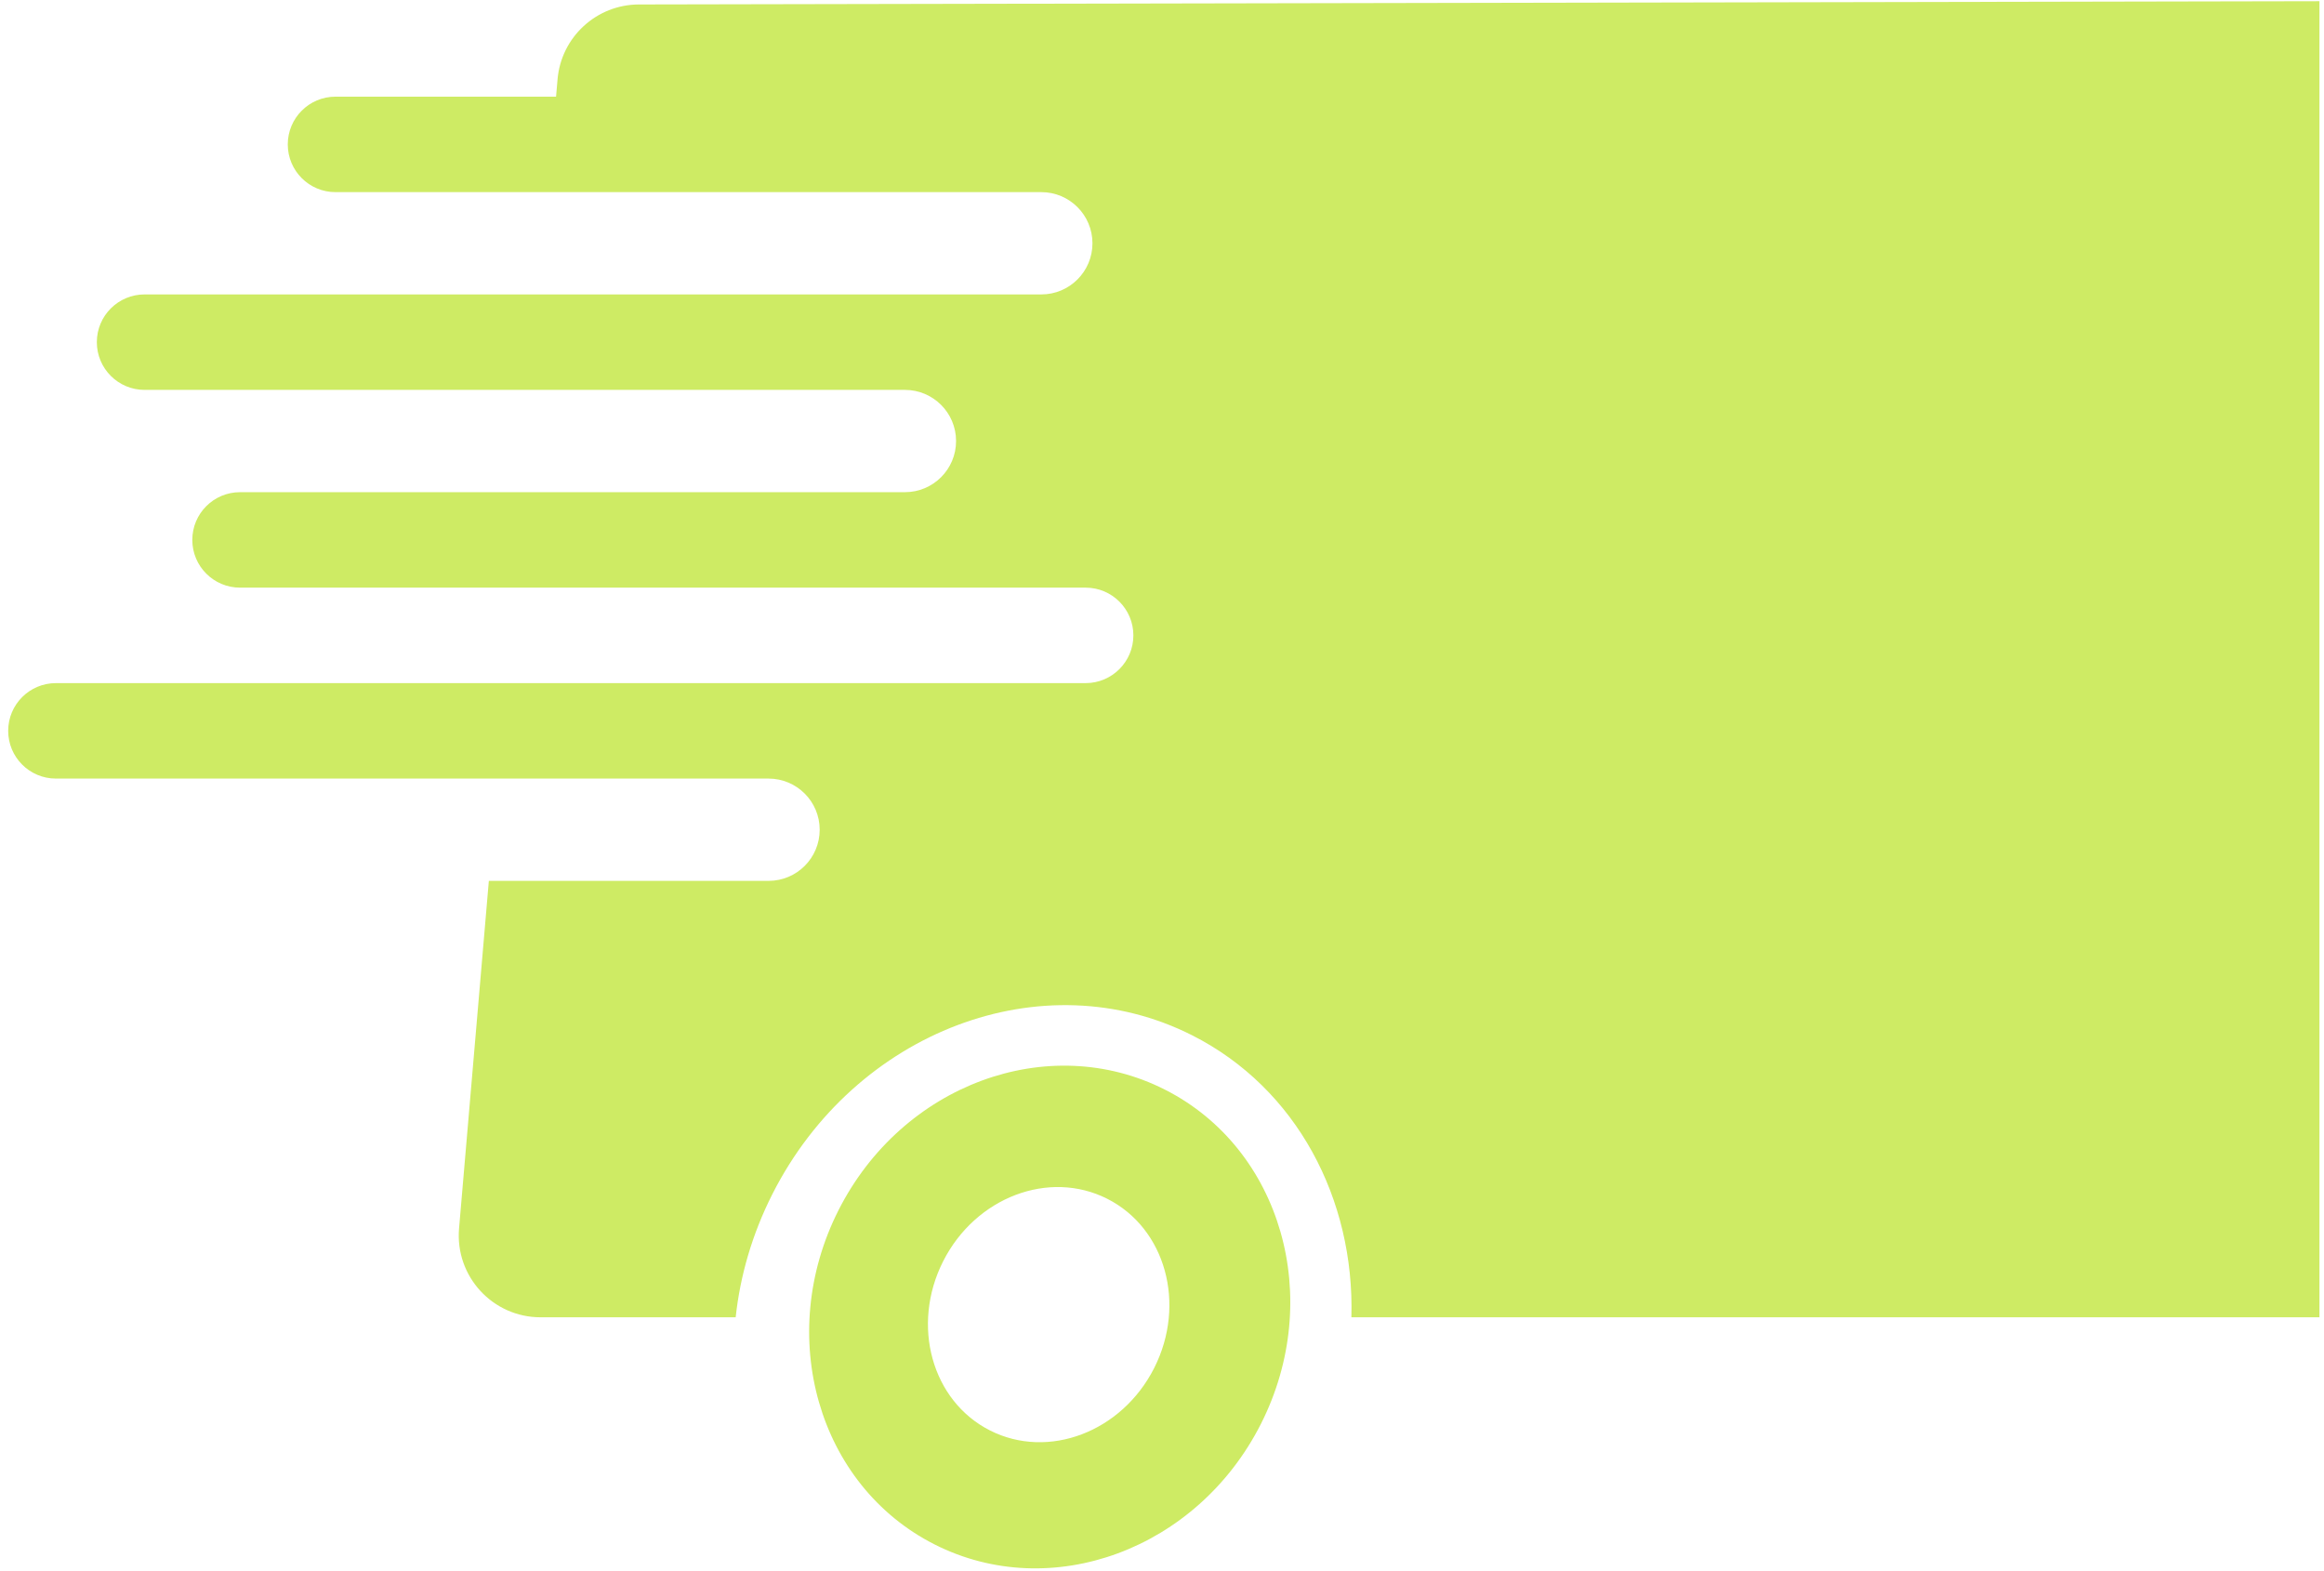 <?xml version="1.0" encoding="UTF-8"?> <svg xmlns="http://www.w3.org/2000/svg" width="213" height="144" viewBox="0 0 213 144" fill="none"><path d="M76.856 110.91C82.684 99.399 96.074 94.454 106.763 99.866C117.452 105.278 121.392 118.997 115.564 130.509C109.736 142.02 96.346 146.965 85.656 141.553C74.967 136.141 71.027 122.422 76.856 110.91ZM101.487 109.875C96.147 107.171 89.412 109.733 86.443 115.596C83.475 121.459 85.397 128.404 90.737 131.107C96.077 133.811 102.814 131.25 105.782 125.387C108.75 119.524 106.827 112.579 101.487 109.875ZM212.582 120.735H123.858C124.163 109.928 118.864 99.749 109.271 94.893C95.594 87.968 78.366 94.482 70.792 109.442C68.937 113.106 67.834 116.938 67.426 120.735H49.546C45.151 120.735 41.698 116.974 42.073 112.595L44.804 80.735H70.439C73.027 80.735 75.126 78.637 75.126 76.048C75.126 73.459 73.027 71.361 70.439 71.36H5.125C2.709 71.36 0.75 69.402 0.75 66.985C0.75 64.569 2.709 62.61 5.125 62.61H99.501C101.917 62.61 103.876 60.651 103.876 58.235C103.876 55.819 101.917 53.861 99.501 53.86H22C19.584 53.86 17.625 51.902 17.625 49.485C17.625 47.069 19.584 45.11 22 45.11H82.939C85.527 45.11 87.626 43.012 87.626 40.423C87.626 37.834 85.527 35.736 82.939 35.735H13.25C10.834 35.735 8.875 33.777 8.875 31.36C8.875 28.944 10.834 26.985 13.25 26.985H95.439C98.027 26.985 100.126 24.887 100.126 22.298C100.126 19.709 98.027 17.61 95.439 17.61H30.75C28.334 17.61 26.375 15.652 26.375 13.235C26.375 10.819 28.334 8.86 30.75 8.86H50.964L51.101 7.269C51.433 3.395 54.671 0.417 58.559 0.409L212.582 0.11V120.735Z" fill="#CEEB64"></path></svg> 